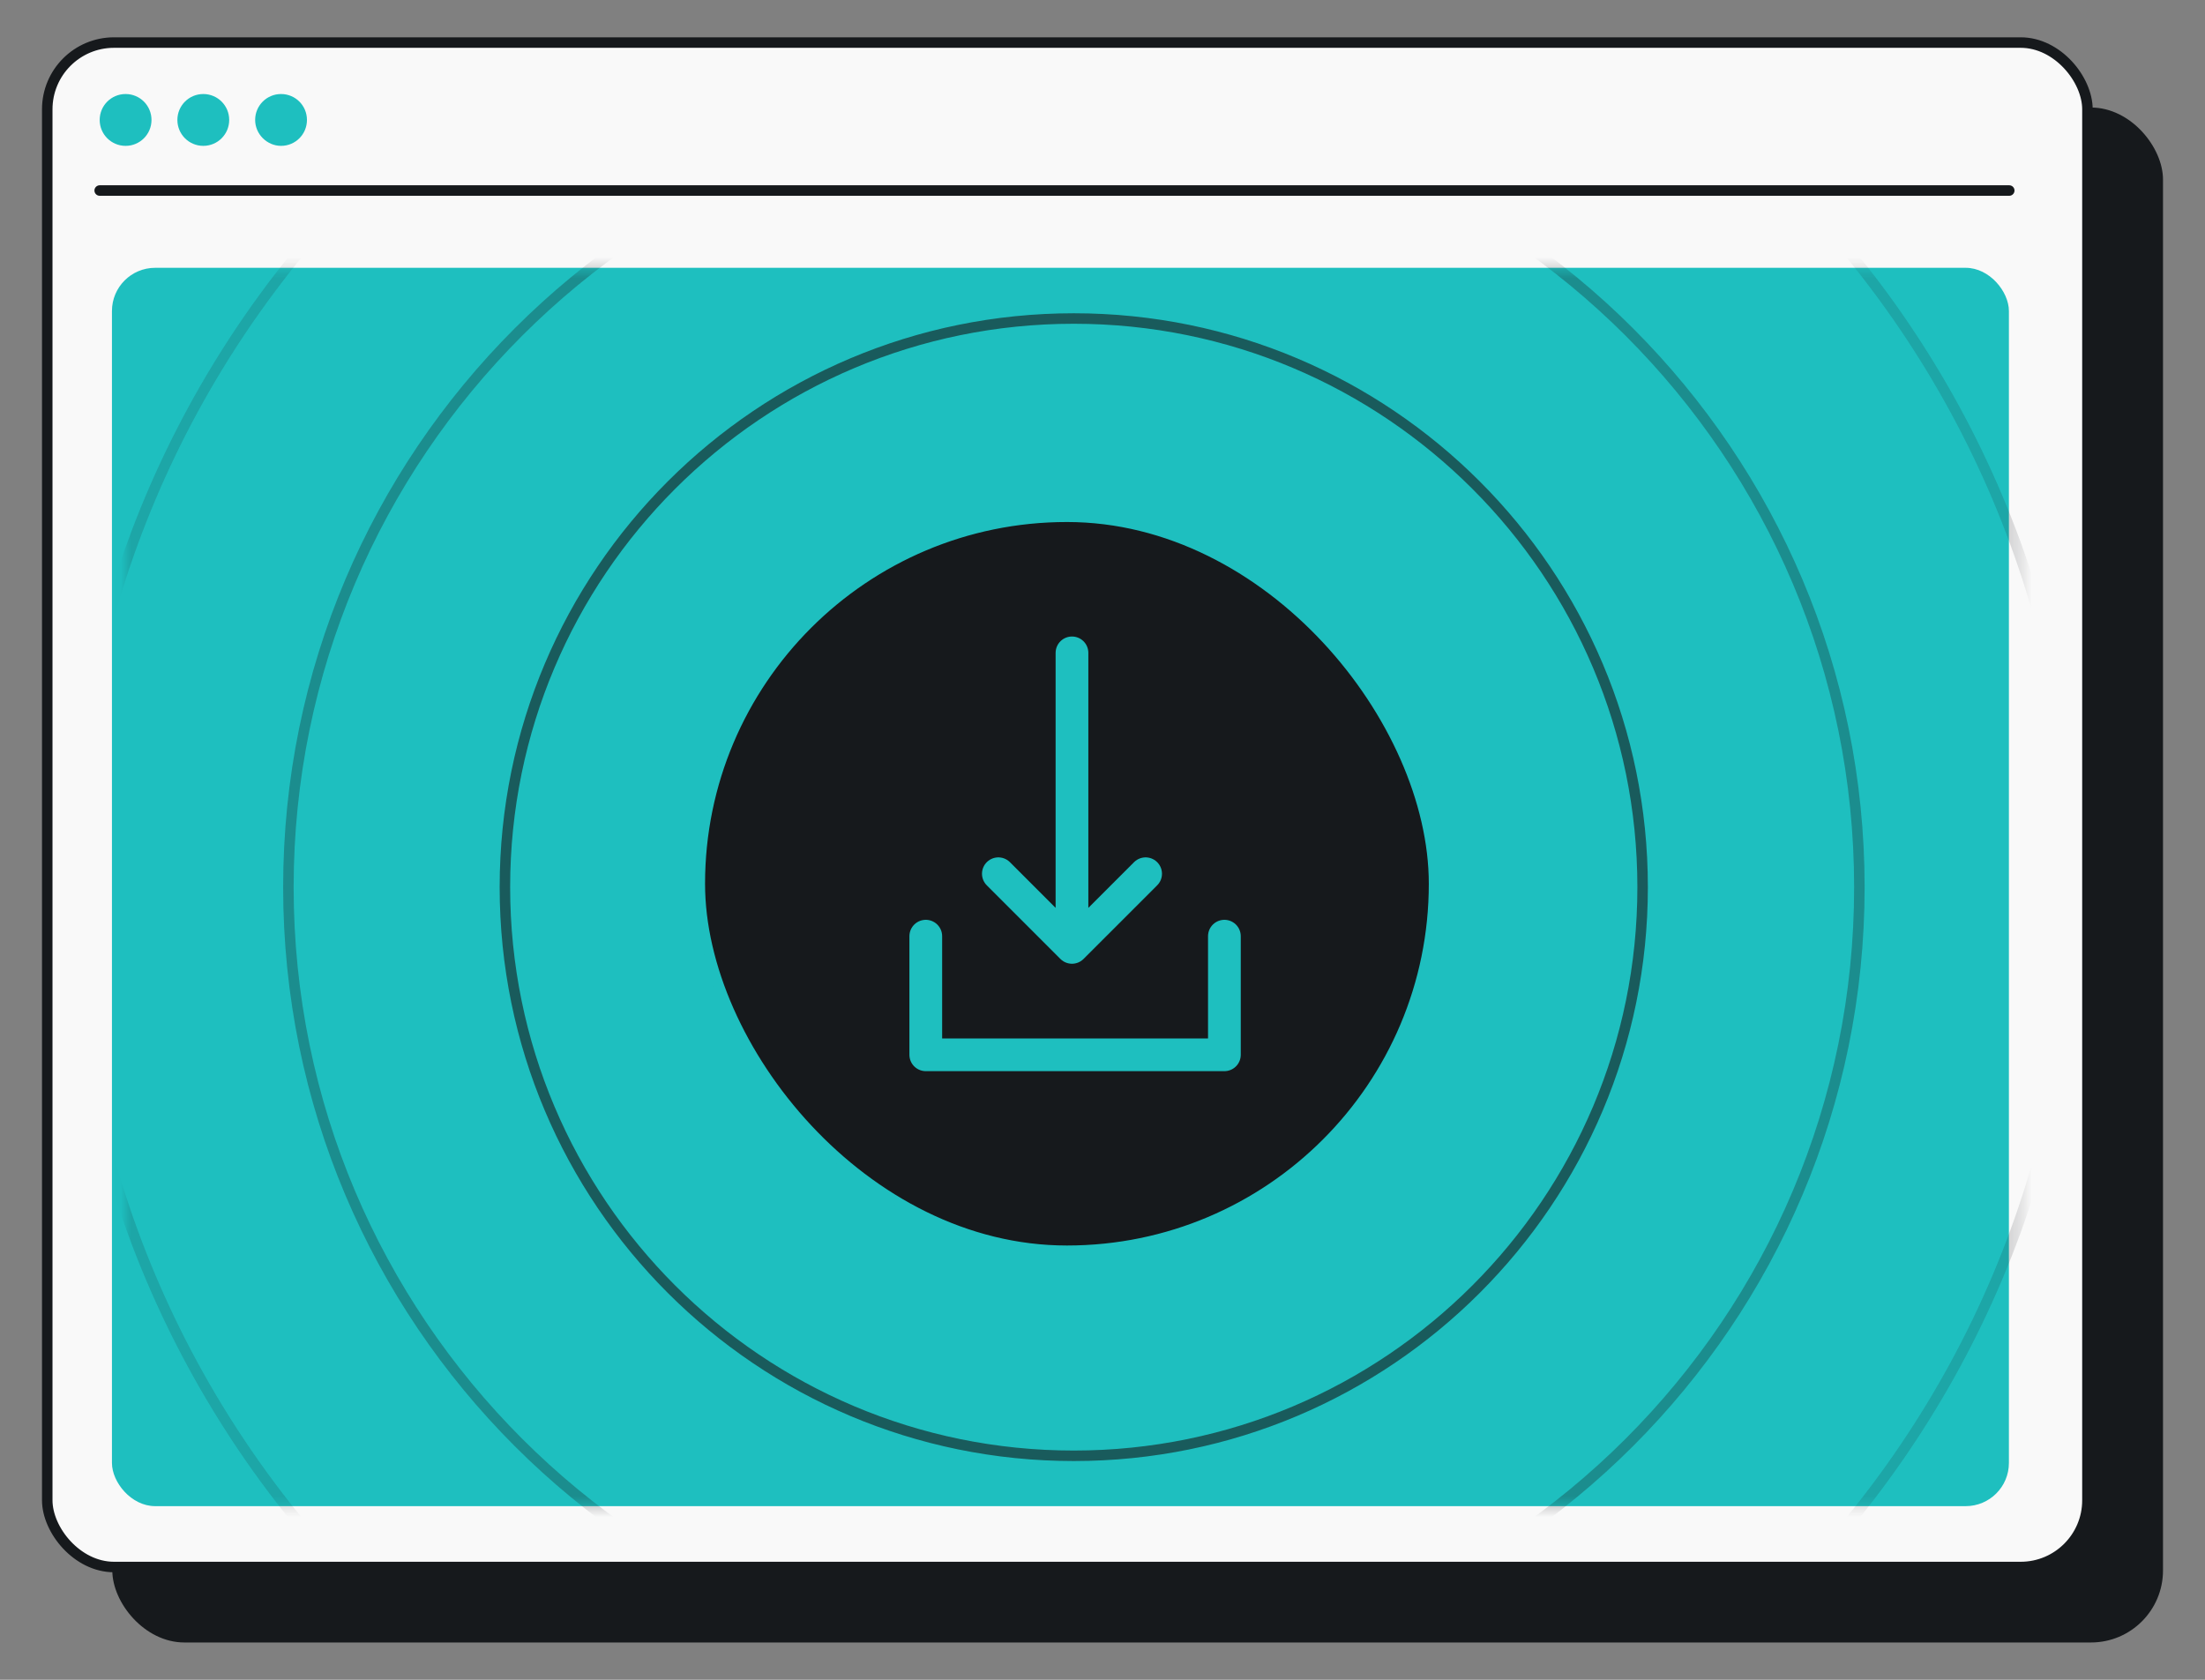<svg width="210" height="160" viewBox="0 0 210 160" fill="none" xmlns="http://www.w3.org/2000/svg">
<rect x="0" y="0" width="210" height="160" fill="#808080" stroke="none"/>
<g clip-path="url(#clip0_4139_48064)">
<rect x="10.696" y="10.241" width="195.304" height="146.204" rx="6.858" fill="#16191C"/>
<rect x="4.5" y="4.054" width="194.304" height="145.204" rx="6.358" fill="#F9F9F9" stroke="#16191C"/>
<path d="M11.961 13.893C13.327 13.893 14.428 12.791 14.428 11.424C14.428 10.058 13.327 8.956 11.961 8.956C10.596 8.956 9.494 10.058 9.494 11.424C9.494 12.791 10.596 13.893 11.961 13.893Z" fill="#1EBFBF"/>
<path d="M19.361 13.893C20.727 13.893 21.829 12.791 21.829 11.424C21.829 10.058 20.727 8.956 19.361 8.956C17.996 8.956 16.894 10.058 16.894 11.424C16.894 12.791 17.996 13.893 19.361 13.893Z" fill="#1EBFBF"/>
<path d="M26.767 13.893C28.133 13.893 29.234 12.791 29.234 11.424C29.234 10.058 28.133 8.956 26.767 8.956C25.401 8.956 24.3 10.058 24.3 11.424C24.3 12.791 25.445 13.893 26.767 13.893Z" fill="#1EBFBF"/>
<path d="M9.494 18.148H191.357" stroke="#16191C" stroke-linecap="round"/>
<rect x="10.662" y="25.509" width="180.662" height="117.951" rx="4.115" fill="#1EBFBF"/>
<mask id="mask0_4139_48064" style="mask-type:alpha" maskUnits="userSpaceOnUse" x="11" y="25" width="182" height="119">
<rect x="11.96" y="25.549" width="180.662" height="117.951" rx="4.115" fill="#1EBFBF"/>
</mask>
<g mask="url(#mask0_4139_48064)">
<path opacity="0.3" d="M177.083 84.51C177.083 125.816 143.59 159.301 102.275 159.301C60.959 159.301 27.466 125.816 27.466 84.51C27.466 43.205 60.959 9.72 102.275 9.72C143.59 9.72 177.083 43.205 177.083 84.51Z" stroke="#16191C"/>
<path opacity="0.15" d="M197.729 84.525C197.729 137.222 154.999 179.942 102.289 179.942C49.579 179.942 6.849 137.222 6.849 84.525C6.849 31.828 49.579 -10.892 102.289 -10.892C154.999 -10.892 197.729 31.828 197.729 84.525Z" stroke="#16191C"/>
<path opacity="0.6" d="M156.44 84.502C156.44 114.415 132.184 138.665 102.263 138.665C72.342 138.665 48.086 114.415 48.086 84.502C48.086 54.588 72.342 30.338 102.263 30.338C132.184 30.338 156.44 54.588 156.44 84.502Z" stroke="#16191C"/>
<path d="M135.454 84.555C135.454 102.938 120.548 117.841 102.16 117.841C83.772 117.841 68.866 102.938 68.866 84.555C68.866 66.172 83.772 51.27 102.16 51.27C120.548 51.27 135.454 66.172 135.454 84.555Z" stroke="#16191C"/>
<rect x="66.648" y="49.222" width="69.929" height="69.912" rx="34.956" fill="#16191C"/>
<rect x="66.648" y="49.222" width="69.929" height="69.912" rx="34.956" stroke="#1EBFBF"/>
<path d="M88.169 89.171V100.469H116.609V89.171" stroke="#1EBFBF" stroke-width="3.117" stroke-linecap="round" stroke-linejoin="round"/>
<path d="M102.093 62.186V90.237M102.093 90.237L95.081 83.224M102.093 90.237L109.106 83.224" stroke="#1EBFBF" stroke-width="3.117" stroke-linecap="round" stroke-linejoin="round"/>
</g>
</g>
<defs>
<clipPath id="clip0_4139_48064">
<rect width="160" height="210" fill="white" transform="translate(0 160) rotate(-90)"/>
</clipPath>
</defs>
</svg>
